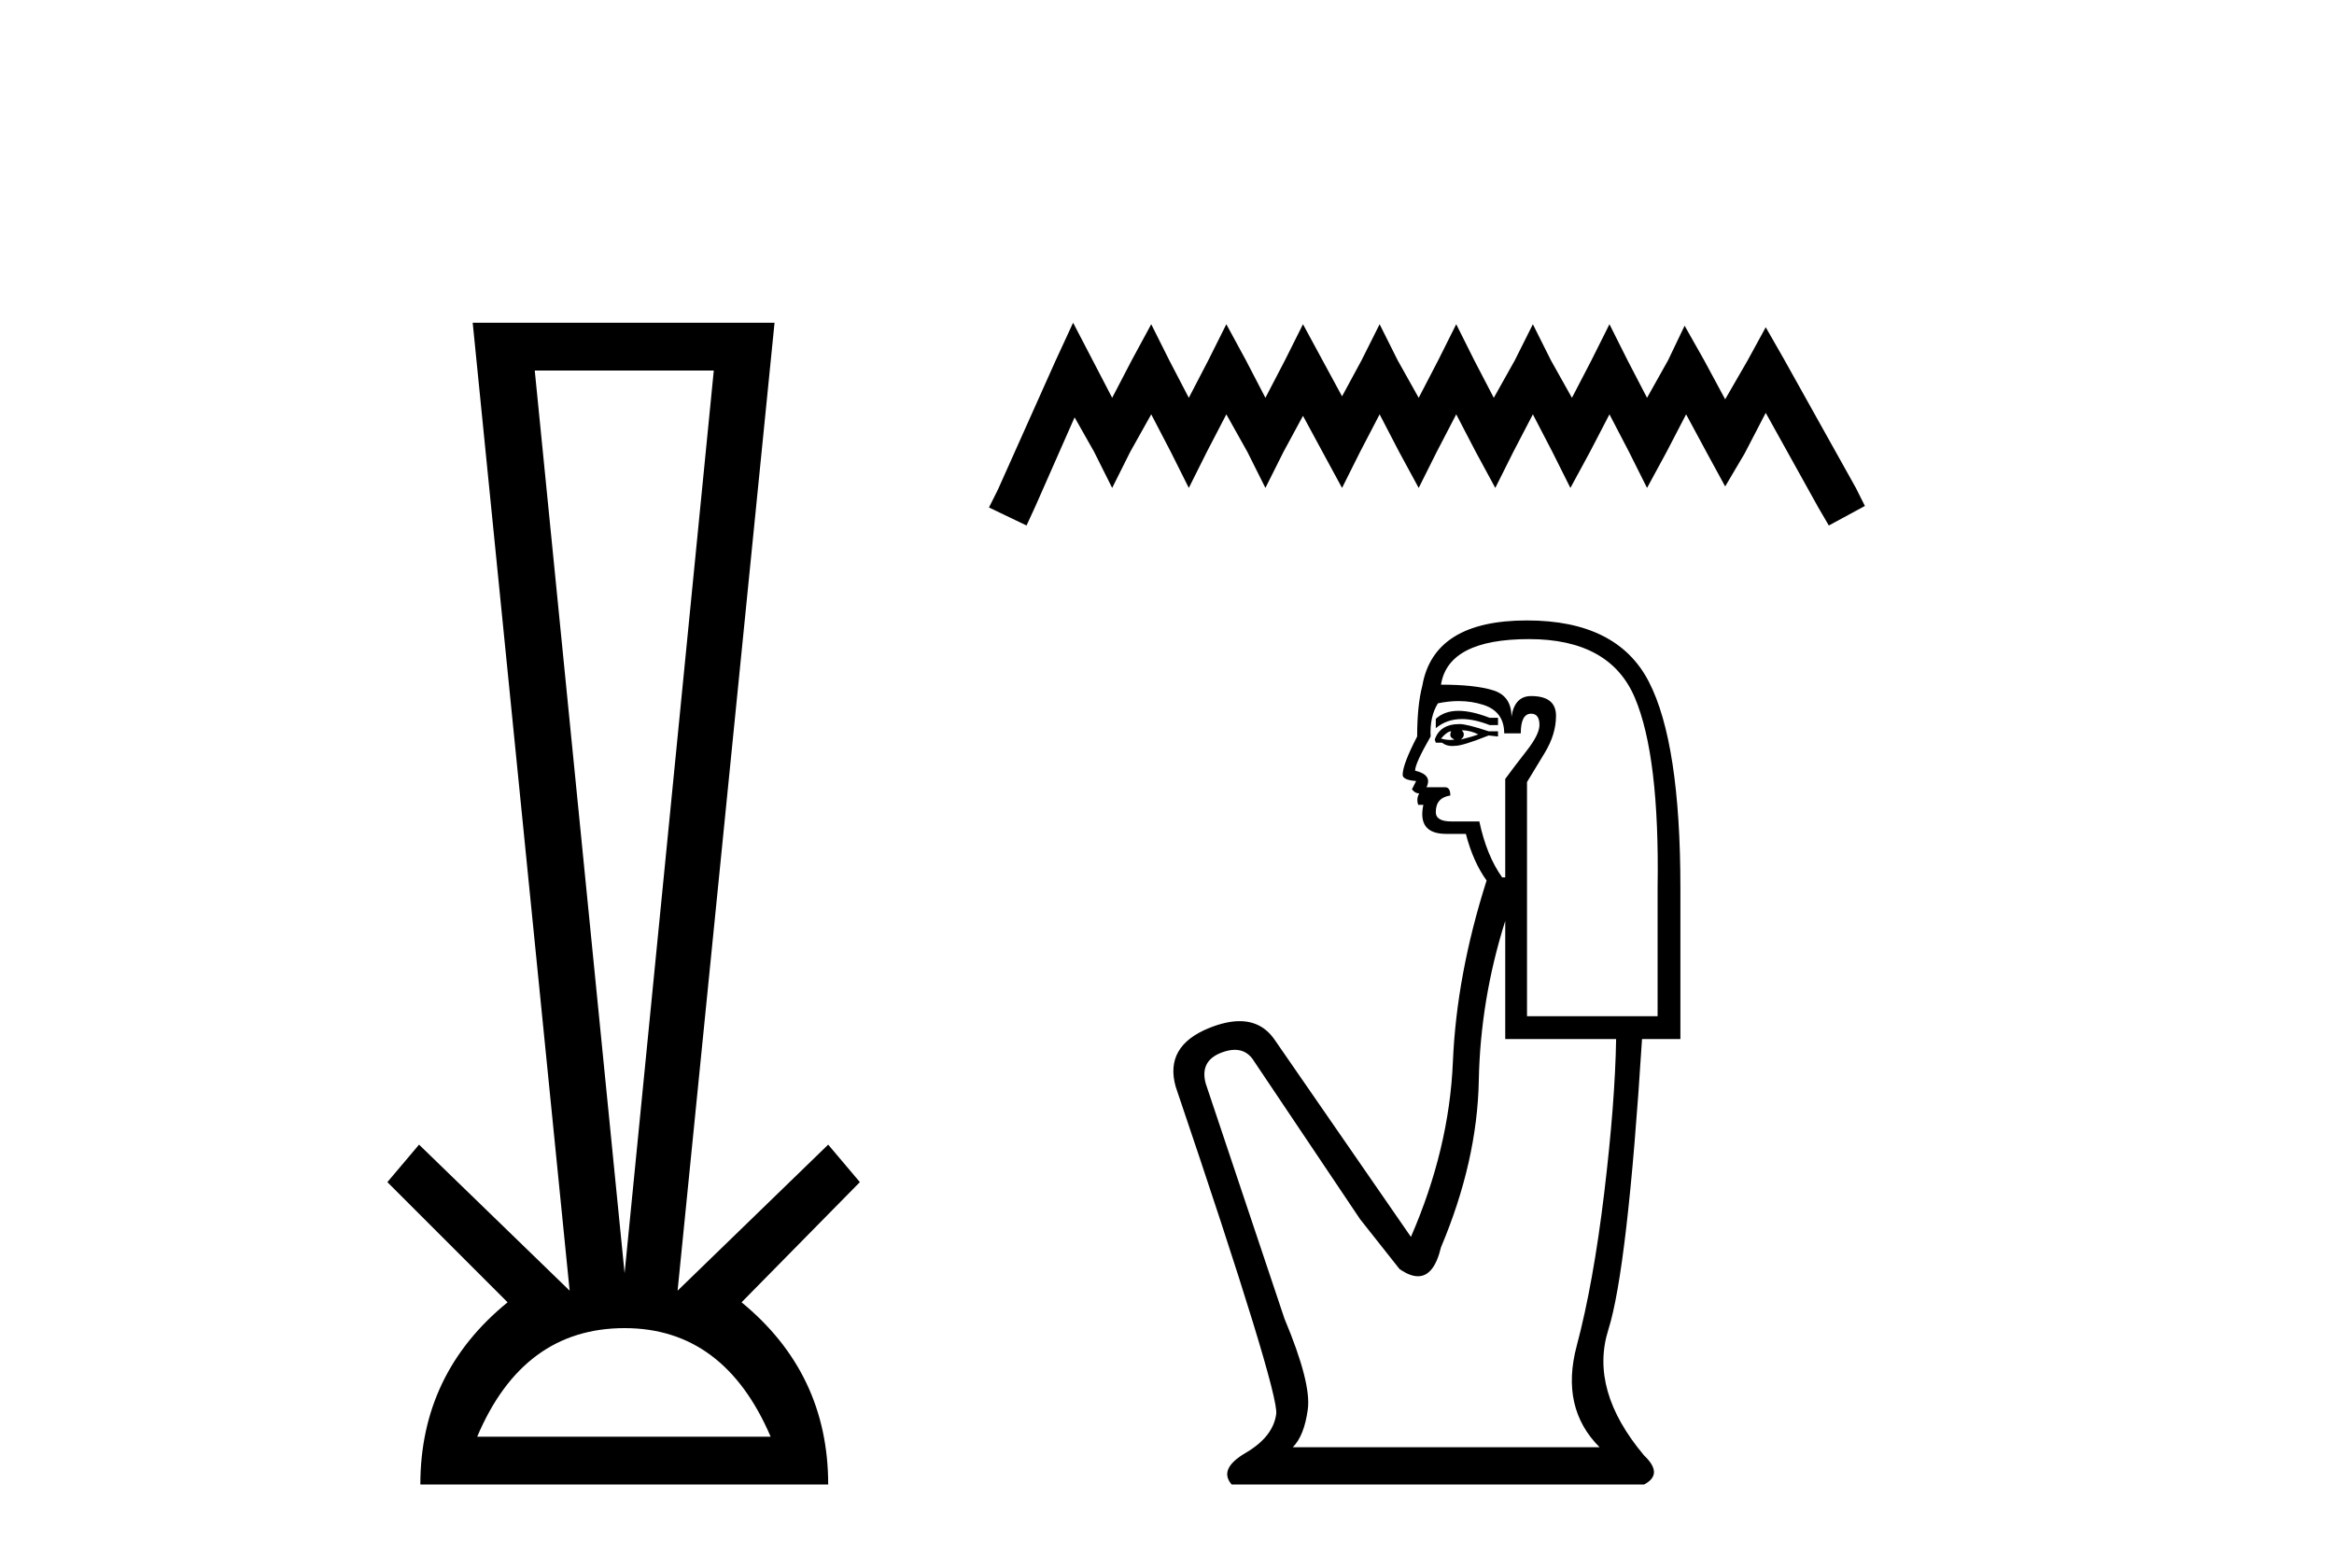 <?xml version='1.0' encoding='UTF-8' standalone='yes'?><svg xmlns='http://www.w3.org/2000/svg' xmlns:xlink='http://www.w3.org/1999/xlink' width='61.0' height='41.0' ><path d='M 18.655 9.687 L 16.324 33.286 L 13.976 9.687 ZM 16.324 34.721 Q 18.925 34.721 20.141 37.559 L 12.472 37.559 Q 13.672 34.721 16.324 34.721 ZM 12.354 8.437 L 14.888 33.742 L 10.952 29.924 L 10.124 30.904 L 13.266 34.046 Q 10.986 35.904 10.986 38.809 L 21.645 38.809 Q 21.645 35.904 19.381 34.046 L 22.473 30.904 L 21.645 29.924 L 17.709 33.742 L 20.243 8.437 Z' style='fill:#000000;stroke:none' /><path d='M 28.046 8.437 L 27.575 9.458 L 26.083 12.795 L 25.847 13.267 L 26.829 13.738 L 27.064 13.227 L 28.085 10.911 L 28.596 11.814 L 29.067 12.756 L 29.538 11.814 L 30.088 10.832 L 30.599 11.814 L 31.07 12.756 L 31.541 11.814 L 32.051 10.832 L 32.601 11.814 L 33.072 12.756 L 33.544 11.814 L 34.054 10.871 L 34.564 11.814 L 35.075 12.756 L 35.546 11.814 L 36.057 10.832 L 36.567 11.814 L 37.078 12.756 L 37.549 11.814 L 38.059 10.832 L 38.57 11.814 L 39.08 12.756 L 39.551 11.814 L 40.062 10.832 L 40.572 11.814 L 41.043 12.756 L 41.554 11.814 L 42.064 10.832 L 42.575 11.814 L 43.046 12.756 L 43.557 11.814 L 44.067 10.832 L 44.617 11.853 L 45.088 12.717 L 45.598 11.853 L 46.148 10.793 L 47.522 13.267 L 47.797 13.738 L 48.74 13.227 L 48.504 12.756 L 46.619 9.379 L 46.148 8.555 L 45.677 9.418 L 45.088 10.439 L 44.538 9.418 L 44.028 8.515 L 43.596 9.418 L 43.046 10.4 L 42.536 9.418 L 42.064 8.476 L 41.593 9.418 L 41.083 10.4 L 40.533 9.418 L 40.062 8.476 L 39.591 9.418 L 39.041 10.4 L 38.53 9.418 L 38.059 8.476 L 37.588 9.418 L 37.078 10.4 L 36.528 9.418 L 36.057 8.476 L 35.585 9.418 L 35.075 10.361 L 34.564 9.418 L 34.054 8.476 L 33.583 9.418 L 33.072 10.4 L 32.562 9.418 L 32.051 8.476 L 31.58 9.418 L 31.07 10.4 L 30.559 9.418 L 30.088 8.476 L 29.578 9.418 L 29.067 10.4 L 28.557 9.418 L 28.046 8.437 Z' style='fill:#000000;stroke:none' /><path d='M 38.119 18.583 Q 37.75 18.583 37.525 18.793 L 37.525 19.037 Q 37.809 18.798 38.209 18.798 Q 38.533 18.798 38.934 18.956 L 39.151 18.956 L 39.151 18.766 L 38.934 18.766 Q 38.463 18.583 38.119 18.583 ZM 38.203 19.091 Q 38.419 19.091 38.636 19.199 Q 38.5 19.254 38.175 19.335 Q 38.257 19.281 38.257 19.199 Q 38.257 19.145 38.203 19.091 ZM 37.932 19.118 Q 37.905 19.145 37.905 19.227 Q 37.905 19.281 38.013 19.335 Q 37.959 19.344 37.902 19.344 Q 37.787 19.344 37.661 19.308 Q 37.823 19.118 37.932 19.118 ZM 38.148 18.929 Q 37.634 18.929 37.498 19.335 L 37.525 19.416 L 37.688 19.416 Q 37.796 19.503 37.957 19.503 Q 37.997 19.503 38.04 19.497 Q 38.23 19.497 38.907 19.227 L 39.151 19.254 L 39.151 19.118 L 38.907 19.118 Q 38.338 18.929 38.148 18.929 ZM 38.124 18.328 Q 38.465 18.328 38.771 18.428 Q 39.313 18.604 39.313 19.172 L 39.746 19.172 Q 39.746 18.658 40.017 18.658 Q 40.234 18.658 40.234 18.956 Q 40.234 19.199 39.895 19.633 Q 39.557 20.066 39.34 20.364 L 39.34 22.937 L 39.259 22.937 Q 38.853 22.368 38.663 21.475 L 37.932 21.475 Q 37.525 21.475 37.525 21.231 Q 37.525 20.852 37.905 20.797 Q 37.905 20.581 37.769 20.581 L 37.282 20.581 Q 37.444 20.256 36.984 20.147 Q 36.984 19.958 37.39 19.254 Q 37.363 18.739 37.58 18.387 Q 37.862 18.328 38.124 18.328 ZM 39.963 16.708 Q 42.076 16.708 42.726 18.238 Q 43.376 19.768 43.322 23.208 L 43.322 26.567 L 39.909 26.567 L 39.909 20.445 Q 40.071 20.175 40.369 19.687 Q 40.667 19.199 40.667 18.712 Q 40.667 18.197 40.017 18.197 Q 39.584 18.197 39.503 18.739 Q 39.503 18.197 39.029 18.048 Q 38.555 17.899 37.661 17.899 Q 37.85 16.708 39.963 16.708 ZM 39.34 24.075 L 39.34 27.163 L 42.238 27.163 Q 42.211 28.815 41.927 31.185 Q 41.642 33.555 41.209 35.18 Q 40.776 36.805 41.805 37.834 L 33.788 37.834 Q 34.086 37.536 34.18 36.846 Q 34.275 36.155 33.571 34.476 L 31.512 28.327 Q 31.35 27.731 31.932 27.515 Q 32.119 27.445 32.273 27.445 Q 32.601 27.445 32.785 27.758 L 35.548 31.875 L 36.577 33.176 Q 36.848 33.365 37.059 33.365 Q 37.48 33.365 37.661 32.607 Q 38.609 30.359 38.649 28.246 Q 38.69 26.133 39.34 24.075 ZM 39.909 16.22 Q 37.471 16.22 37.173 17.926 Q 37.038 18.441 37.038 19.254 Q 36.659 19.985 36.659 20.256 Q 36.659 20.391 37.011 20.418 L 36.902 20.635 Q 36.984 20.743 37.092 20.743 Q 37.011 20.879 37.065 21.041 L 37.2 21.041 Q 37.038 21.8 37.796 21.8 L 38.311 21.8 Q 38.5 22.531 38.853 23.019 Q 38.067 25.483 37.972 27.758 Q 37.877 30.034 36.875 32.336 L 33.3 27.163 Q 32.967 26.696 32.397 26.696 Q 32.042 26.696 31.594 26.878 Q 30.429 27.352 30.727 28.409 Q 33.435 36.399 33.354 36.968 Q 33.273 37.563 32.555 37.983 Q 31.837 38.403 32.19 38.809 L 42.97 38.809 Q 43.484 38.538 42.97 38.051 Q 41.534 36.345 42.035 34.76 Q 42.536 33.176 42.915 27.163 L 43.918 27.163 L 43.918 23.208 Q 43.918 19.416 43.091 17.818 Q 42.265 16.22 39.909 16.22 Z' style='fill:#000000;stroke:none' /></svg>